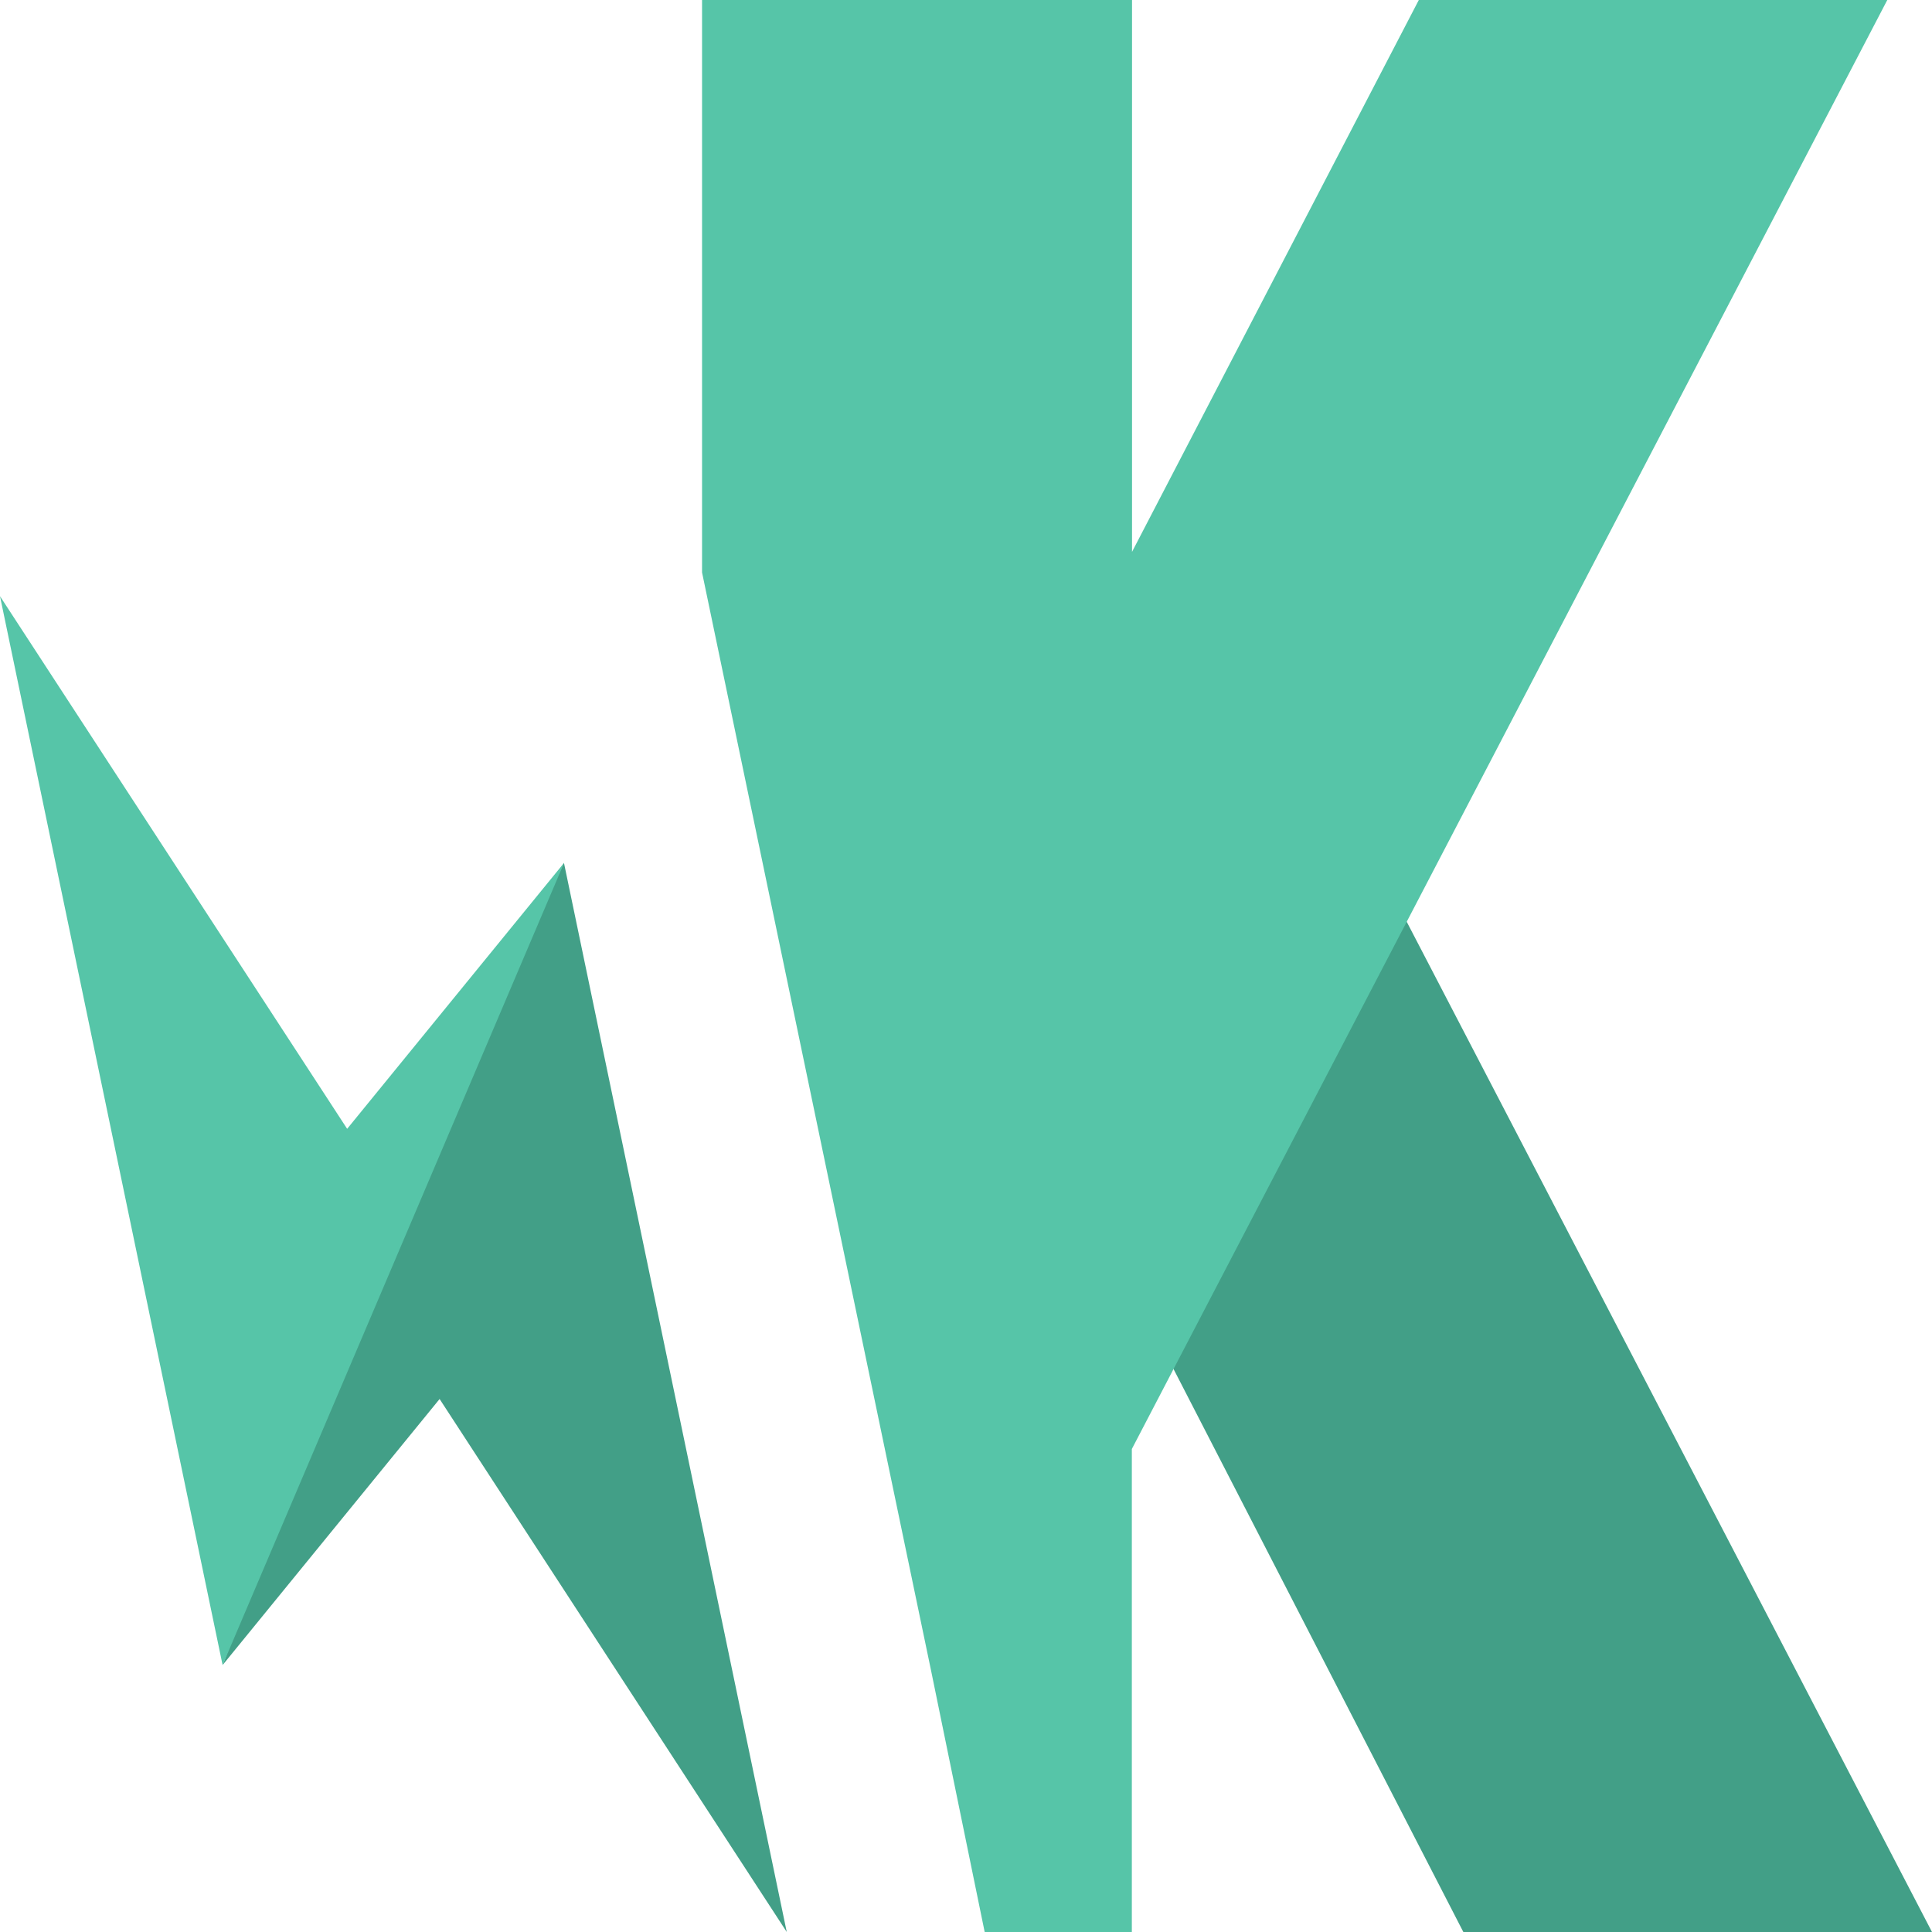 <svg xmlns="http://www.w3.org/2000/svg" width="100" height="100" viewBox="0 0 10.24 10.238" preserveAspectRatio="xMinYMin meet"><path d="M6.186 7.19l1.57 3.05h2.484L7.426 4.828 6.186 7.19M1.18 8.825l1.15-1.41 1.84 2.825-1.181-5.667-.997 2.134-.812 2.118" fill="#429f87"/><path d="M1.18 8.825l1.81-4.252-1.15 1.41L0 3.16l1.18 5.666M10.003 0H7.52L6 2.925V0H3.721v3.034L4.936 8.86l.283 1.38h.78V7.68L10.003 0" fill="#56c5a8"/></svg>